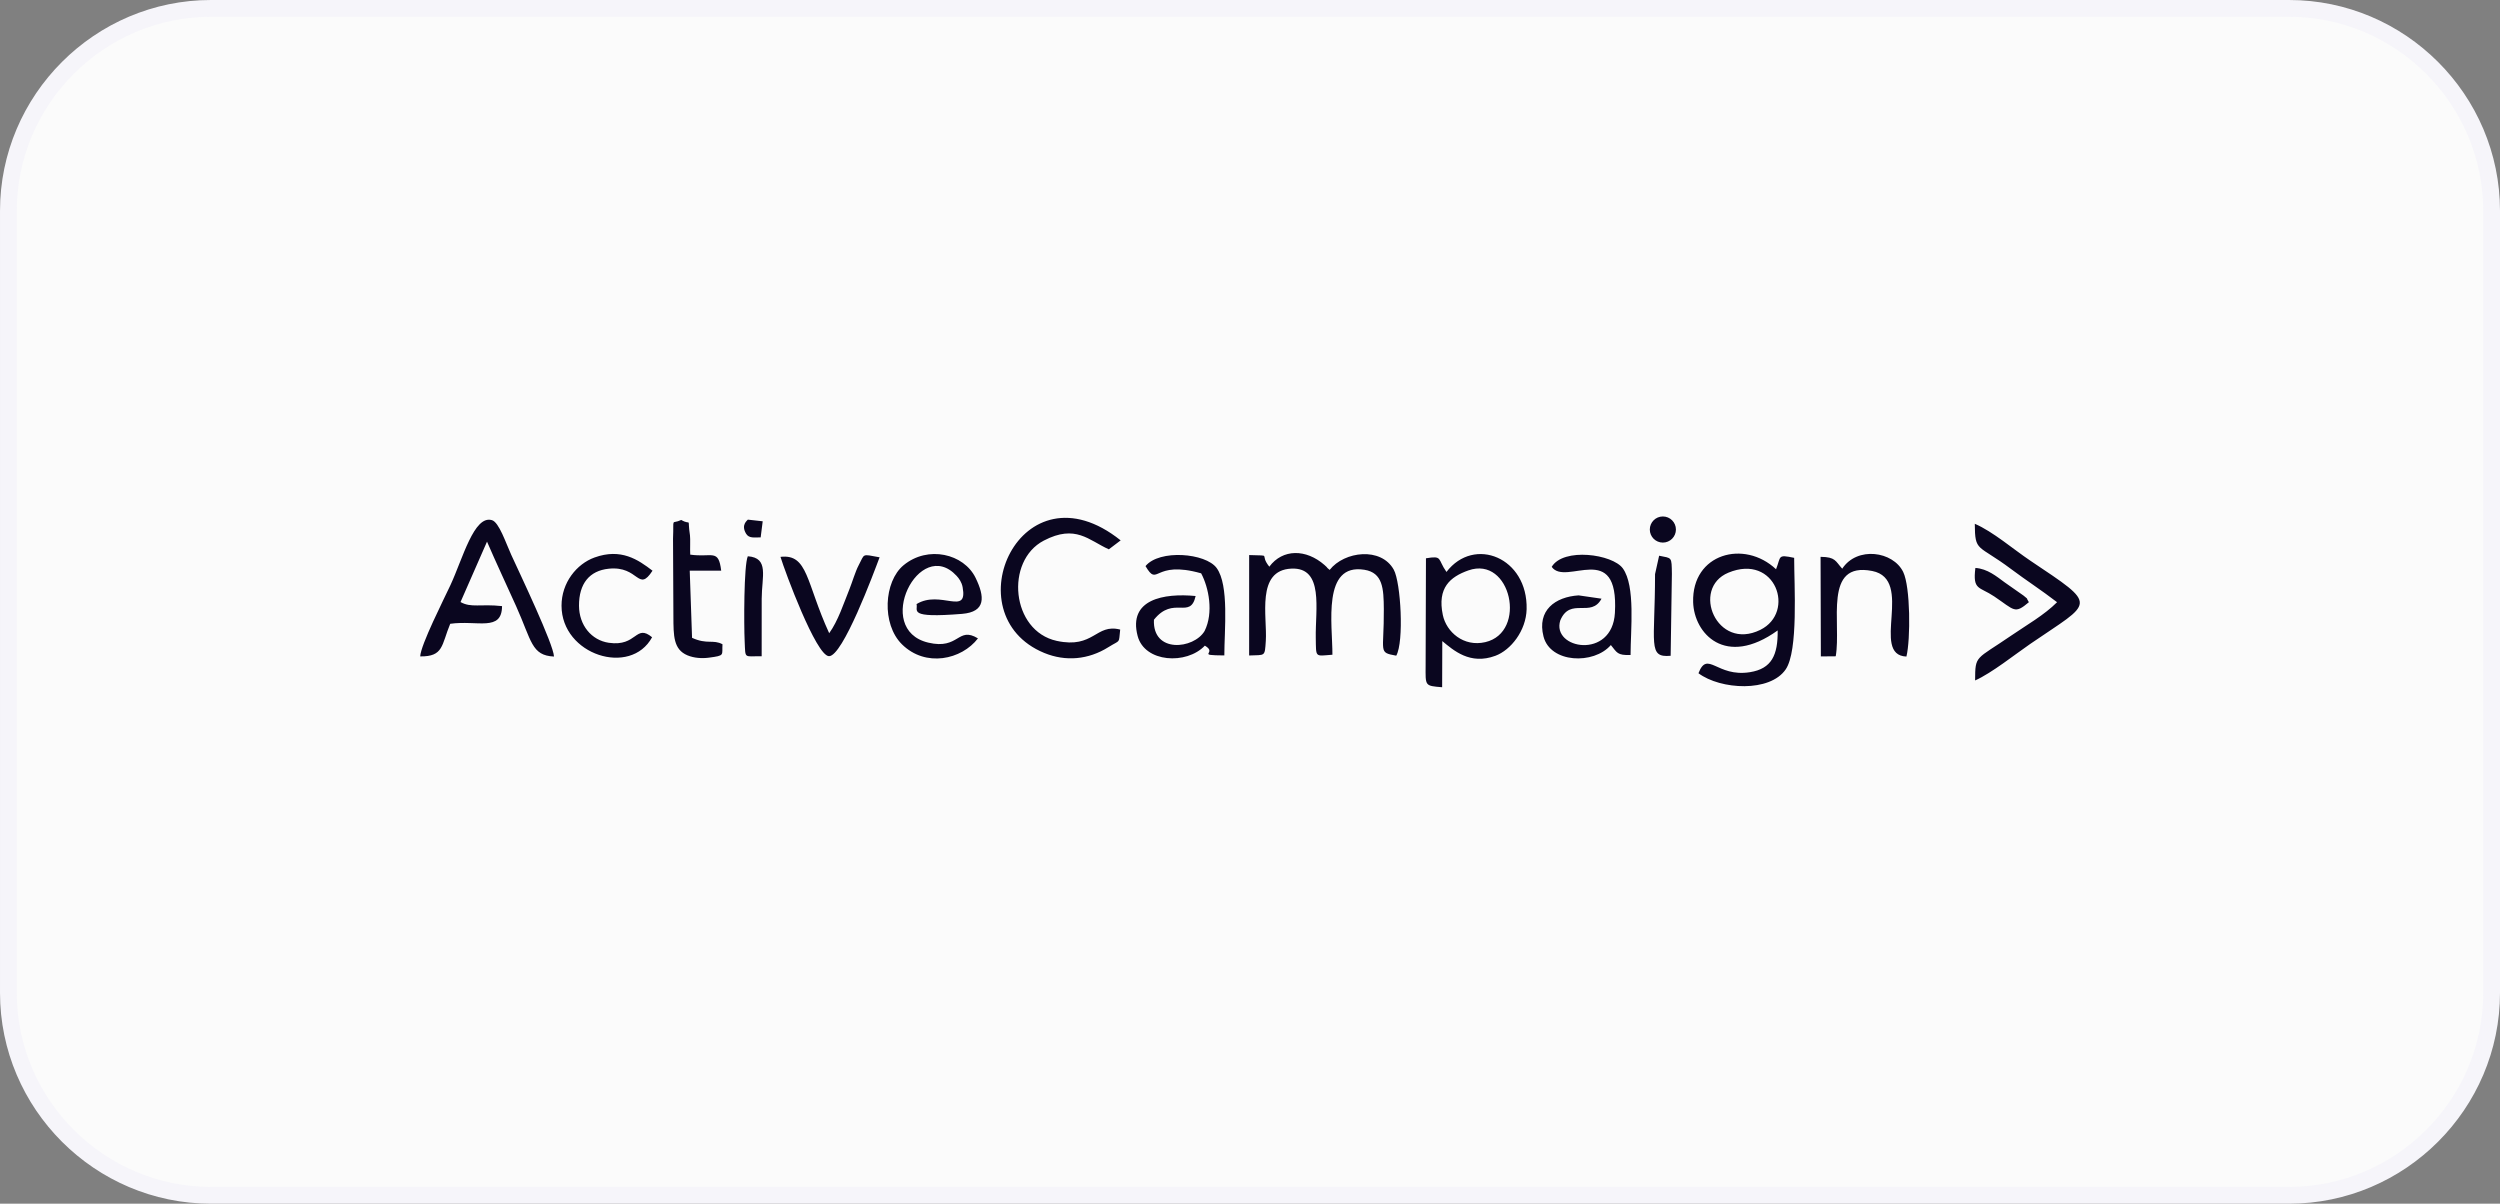 <svg xmlns="http://www.w3.org/2000/svg" xmlns:xlink="http://www.w3.org/1999/xlink" xmlns:xodm="http://www.corel.com/coreldraw/odm/2003" xml:space="preserve" style="shape-rendering:geometricPrecision; text-rendering:geometricPrecision; image-rendering:optimizeQuality; fill-rule:evenodd; clip-rule:evenodd" viewBox="0 0 5255.15 2530.24"><rect x="0" y="0" width="5255.15" height="2530.24" fill="#808080" stroke="none"/> <defs>  <style type="text/css">   <![CDATA[    .str0 {stroke:#F6F5FA;stroke-width:35.27;stroke-miterlimit:22.926}    .fil1 {fill:#0A061F}    .fil0 {fill:#FBFBFB}   ]]>  </style> </defs> <g id="Camada_x0020_1">    <g id="_2226507624224">   <path class="fil0 str0" d="M443.4 17.64l4368.36 0c234.17,0 425.76,191.59 425.76,425.75l0 1643.47c0,234.17 -191.59,425.75 -425.76,425.75l-4368.36 0c-234.17,0 -425.76,-191.58 -425.76,-425.75l0 -1643.47c0,-234.16 191.59,-425.75 425.76,-425.75z"></path>   <path class="fil1" d="M3495.44 1085.64c15.16,0 27.45,12.3 27.45,27.46 0,15.16 -12.3,27.45 -27.45,27.45 -15.17,0 -27.45,-12.3 -27.45,-27.45 0,-15.17 12.29,-27.46 27.45,-27.46zm-1896.47 43.98l4.28 -33.83 -31.22 -3.49c-0.35,1.32 -15.29,10.22 -3.74,29.53 6.31,10.55 18.16,7.59 30.68,7.79zm2665.84 136.23c-8.16,-13.02 1.34,-3.04 -11.15,-13.84l-39.31 -27.55c-17.25,-12.58 -36.49,-28.96 -61.99,-30.61 -5.81,47.56 7.79,38.46 39.82,60.03 42.75,28.79 42.36,37.65 72.63,11.98zm-785.81 -58.95c0,146.87 -16.09,176.11 32.81,171.59l2.59 -172.15c-0.6,-36.87 0.47,-32.52 -26.81,-38.2l-8.59 38.76zm-1877.92 172.61c0.06,-40.34 -0.09,-80.69 0.05,-121.04 0.16,-46.43 16.14,-85.85 -29.17,-89.17 -8.45,18.74 -8.27,143.93 -6.64,178.5 1.84,38.75 -2.14,31.09 35.76,31.7zm-82.35 -25.24c-19.91,-10.71 -32.04,1.07 -63.99,-13.51l-4.88 -141.14 66.15 -0.01c-5.73,-46.99 -18.71,-27.15 -65.1,-33.74 -0.65,-10.08 0.45,-33.8 -0.53,-40.36 -6.23,-41.71 4.78,-19.34 -18.42,-32.54 -21.9,10.33 -15.13,-8.15 -17.23,39.36l0.79 163.25c0.16,41.07 -0.02,69.76 29.81,82.08 13.66,5.64 30,6.77 44.67,4.83 34.67,-4.59 27.25,-4.8 28.71,-28.21zm-147.99 -14.74c-35.25,-29.08 -31.15,20.35 -90.92,11.65 -36.44,-5.3 -62.56,-36.88 -62.72,-77.92 -0.18,-46.57 22.05,-73.56 62.39,-77.78 64.04,-6.71 61.4,51.2 92.14,4.19 -30.26,-23.23 -66.17,-47.97 -121.99,-27.75 -37.6,13.62 -69.31,52.96 -69.26,101.35 0.13,103.74 145.23,149.4 190.35,66.28zm478.21 -168.06c-38.82,-7.03 -30.51,-8.34 -44.36,17.48 -6.24,11.65 -13.8,36.53 -18.45,48.04 -12.6,31.17 -24.42,68.23 -43.14,94.05 -48.84,-106.44 -44.23,-167.26 -102.38,-160.48 9.52,31.3 74.8,207.49 101.78,208.74 28.97,1.34 94.8,-176.47 106.55,-207.83zm2023.54 23.96c-14.6,-16.01 -13.74,-24.64 -45.55,-24.92l0.61 209.33 31.25 -0.27c12.26,-70.45 -27.04,-199.83 76.68,-179.33 89.74,17.73 -5.07,176.91 71.95,179.89 8.89,-36.51 8.43,-146.54 -6.79,-177.81 -21.18,-43.55 -96.85,-54.55 -128.15,-6.88zm451.59 70.43c-26.58,26.83 -65.33,48.87 -96.09,69.99 -75.53,51.86 -75.94,40.38 -76.2,94.52 35.21,-15.79 83.8,-54.78 116.07,-76.91 132.52,-90.95 144.81,-77.77 -0.17,-175 -35.6,-23.89 -78.47,-61.1 -116.56,-77.44 0.44,60.43 5.48,42.06 76.42,95.24 31.37,23.52 63.22,44.01 96.53,69.62zm-1062.29 -74.3c29.2,42.09 141.62,-58.92 132.86,96.79 -5.58,99.02 -134,76.19 -114.82,15.76 20.95,-49.73 64.74,-4.45 86.65,-45.62l-48.18 -6.99c-49.15,3.21 -87.71,31.36 -73.77,86.36 14.27,56.25 105.52,59.7 141.6,18.09 13.1,15.89 13.25,21.89 41.42,20.91 0,-52.62 10.59,-144.85 -16.26,-182.07 -21.61,-29.95 -125,-44.38 -149.52,-3.22zm-1206.09 150.36c-42.9,-26.19 -39.03,24.5 -104.46,8.92 -116.67,-27.76 -18.59,-224.74 59.57,-140.4 5.12,5.52 10.75,13.27 12.72,24.01 11.26,61.17 -46.72,4.74 -96.88,35.35 3.73,13.64 -20.43,30 95.48,20.62 50.78,-4.12 47.89,-36.11 28.63,-75.71 -24.7,-50.77 -100.26,-68.76 -151.35,-26.6 -41.56,34.3 -46.5,123.81 -3.43,166.3 49.81,49.14 125.36,32.26 159.72,-12.47zm352.24 -151.92c27.27,46 15.16,-13.64 116.95,15.18 16.04,29.89 26.47,82.75 7.25,121.23 -22.54,38.16 -109.85,47.7 -106.49,-23.71 41.02,-51.45 76.44,0.56 87.64,-49.84 -67.07,-6.41 -142.18,6.89 -121.91,84.01 14.76,56.11 102.92,60.92 141.31,20.33 28.36,16.53 -21.79,20.14 40.93,20.58 -0.01,-52.72 10.39,-147.67 -16.2,-183.83 -23.22,-31.57 -120.52,-39.5 -149.49,-3.94zm-53.22 133.42c-51.52,-13.37 -55,40.83 -133.47,23.73 -95.75,-20.87 -109.07,-168.08 -27.13,-210.78 66.98,-34.91 94.38,-0.69 136.72,18.35l24.85 -18.82c-209.57,-167.43 -354.99,156.53 -160.76,236.58 45.19,18.63 93,14.17 134.77,-11.97 26.72,-16.71 21.5,-6.26 25.01,-37.09zm-1386.69 -57.87l55.7 -126.99c18.01,41.86 42.54,94.19 61.16,135.61 32.94,73.3 32.02,103.72 79.63,105.95 -0.91,-25.77 -71.12,-172.88 -89.87,-213.86 -11.33,-24.75 -25.51,-68.38 -40.55,-72.87 -37.66,-11.26 -61.31,80.8 -87.41,136.91 -13.6,29.22 -62.43,125.34 -63.41,149.52 49.22,0.55 44.46,-23.43 63.07,-68.56 56.9,-8.02 108.69,17.35 108.96,-37.16 -45.59,-4.98 -64.88,4.08 -87.27,-8.56zm2118.59 -66.53c89.48,-31.61 124.69,130.23 35.44,150.83 -45.69,10.55 -81.71,-21.63 -89.15,-56.98 -12.08,-57.37 15.53,-80.35 53.71,-93.85zm-46.07 3.21c-19.32,-27.33 -7.38,-34.69 -43.11,-28.66l-0.71 225.59c-0.23,42.9 -2.14,42.47 34.74,45.44l0.3 -96.98c23.57,19.33 58.24,50.71 111.57,30.9 32.63,-12.13 64.54,-52.8 65.69,-97.89 2.75,-108.49 -110.27,-154.42 -168.48,-78.4zm592.62 1.57c99.16,-41.15 142.43,83.1 67.03,120.25 -91.72,45.18 -146.29,-87.35 -67.03,-120.25zm103.61 121.38c0.57,51.62 -12.34,80.48 -58.41,87.82 -69.78,11.12 -88.95,-47.14 -108.1,2.2 46.61,34.8 150.4,40.5 183.46,-8.26 26.6,-39.23 17.7,-175.61 17.7,-234.33 -35.82,-7.52 -27.3,-3.04 -38.09,23.99 -66.9,-62.99 -177.14,-33.01 -174.26,69.22 1.85,65.49 67.4,138.73 177.7,59.37zm-1068.6 -133.97c-22.65,-28.2 8.36,-22.4 -42.37,-24.43l-0.05 211.11c34.06,-1.6 32.74,3.48 35.03,-30.44 3.42,-50.76 -21.23,-148.97 54.02,-152.19 68.5,-2.93 49.94,85.95 51.02,145.34 0.78,42.79 -2.31,38.49 35.01,35.68 0.18,-63.78 -22.06,-193.04 67.24,-178.57 38.76,6.27 40.48,39.37 40.79,82.65 0.65,92.23 -12.76,90.73 26.12,97.93 16.66,-29.34 9.61,-153.92 -5.19,-180.73 -26.57,-48.12 -103.78,-39 -134.79,0.43 -9.73,-7.94 -1.18,-1.82 -10.73,-10.21 -38.82,-34.12 -88.08,-34.34 -116.11,3.43z"></path>  </g> </g></svg>